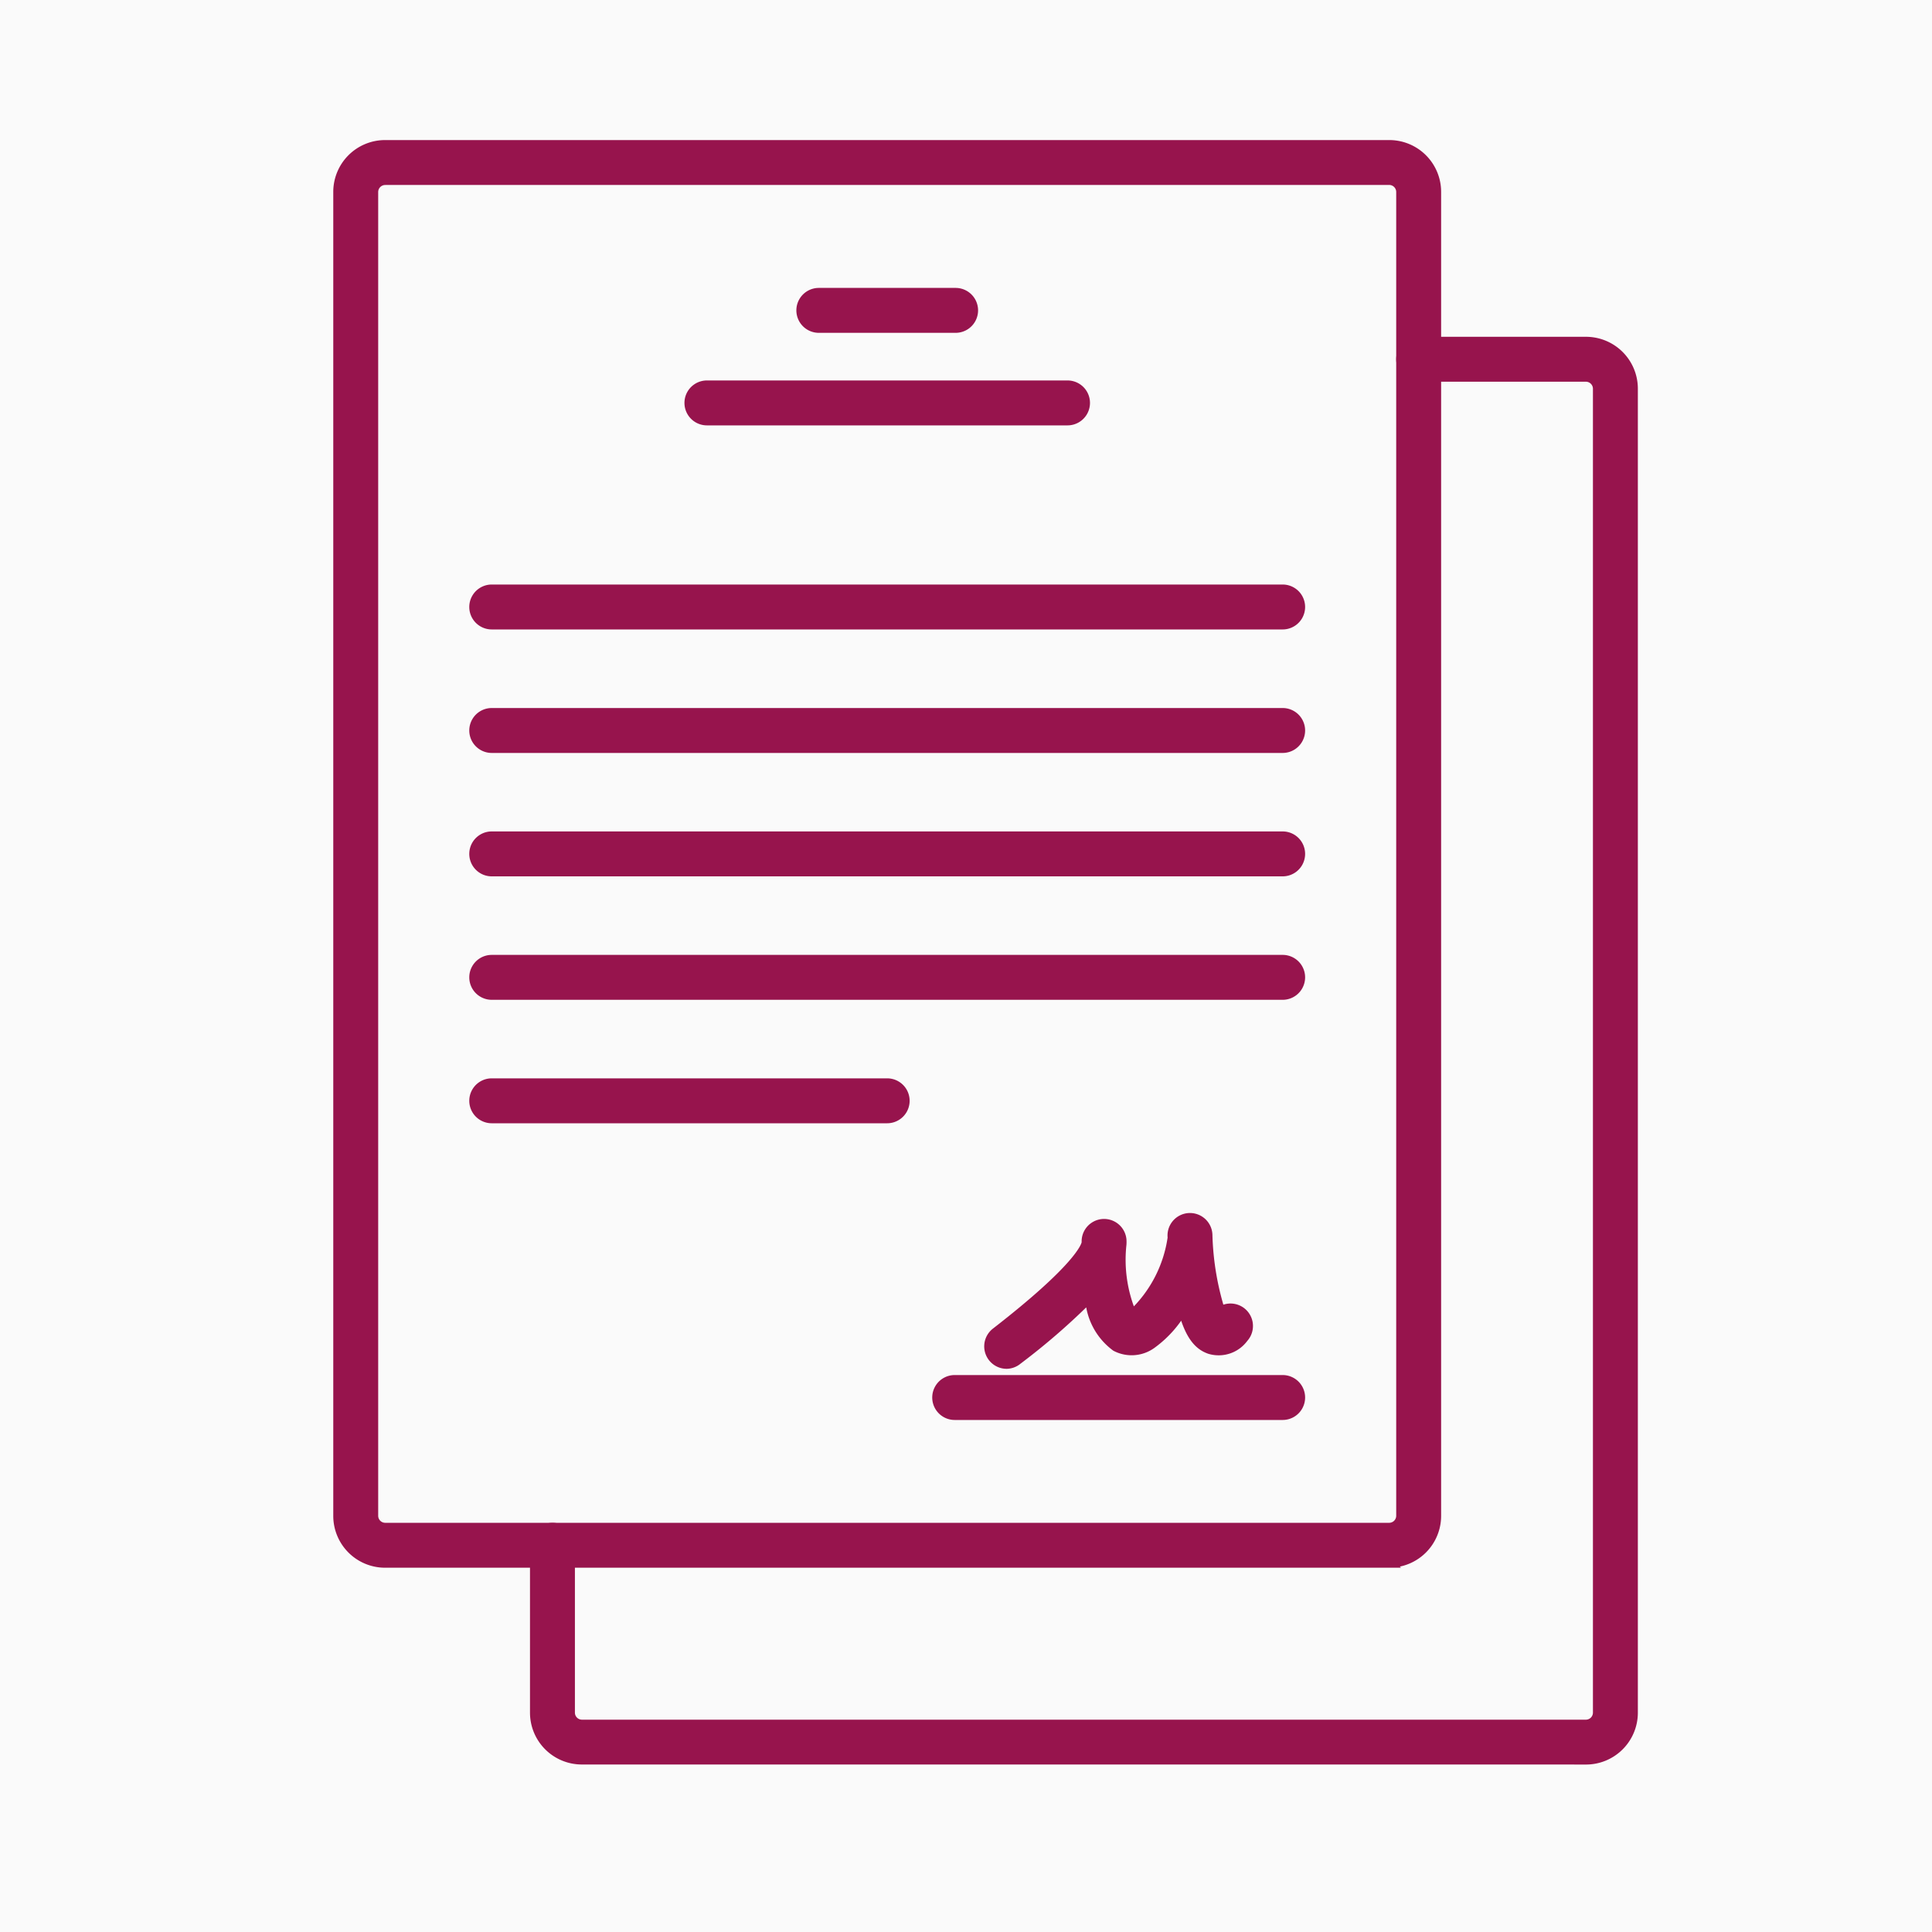 <svg xmlns="http://www.w3.org/2000/svg" width="40" height="40" viewBox="0 0 40 40">
  <g id="Group_10536" data-name="Group 10536" transform="translate(7379 -10102)">
    <rect id="Rectangle_3537" data-name="Rectangle 3537" width="40" height="40" transform="translate(-7379 10102)" fill="#fafafa"/>
    <g id="Group_10535" data-name="Group 10535" transform="translate(-7390.232 10105.229)">
      <g id="Group_10534" data-name="Group 10534" transform="translate(18.232 -0.229)">
        <path id="Path_12479" data-name="Path 12479" d="M26.291,10.89a.246.246,0,0,0-.242.243V38.545a.246.246,0,0,0,.242.243H47.084a.246.246,0,0,0,.242-.243V11.132a.246.246,0,0,0-.243-.243H26.291ZM47.084,39.518H26.291a.973.973,0,0,1-.972-.972V11.132a.973.973,0,0,1,.972-.972H47.084a.973.973,0,0,1,.972.972V38.545a.973.973,0,0,1-.973.972Z" transform="translate(-25.319 -10.16)" fill="#97144d" stroke="#97144d" stroke-width="0.2" fill-rule="evenodd"/>
        <path id="Path_12480" data-name="Path 12480" d="M90.009,113.978Zm-2.616.991a.365.365,0,0,1-.224-.653c1.713-1.329,1.864-1.776,1.876-1.857,0-.012,0-.024,0-.037a.365.365,0,0,1,.728-.028.644.644,0,0,1,0,.1,2.912,2.912,0,0,0,.216,1.459,2.7,2.7,0,0,0,.837-1.6s0,0,0,0a.365.365,0,1,1,.727-.058.009.009,0,0,1,0,0,5.8,5.8,0,0,0,.265,1.588.365.365,0,0,1,.479.545.637.637,0,0,1-.7.234c-.225-.078-.414-.277-.558-.829a2.273,2.273,0,0,1-.63.71.706.706,0,0,1-.754.066,1.321,1.321,0,0,1-.537-1.03,13.976,13.976,0,0,1-1.5,1.305A.363.363,0,0,1,87.393,114.969Z" transform="translate(-73.551 -89.729)" fill="#97144d" stroke="#97144d" stroke-width="0.2" fill-rule="evenodd"/>
        <path id="Path_12481" data-name="Path 12481" d="M89.258,127.964h-6.79a.365.365,0,0,1,0-.73h6.79a.365.365,0,0,1,0,.73Z" transform="translate(-69.702 -101.665)" fill="#97144d" stroke="#97144d" stroke-width="0.2" fill-rule="evenodd"/>
        <path id="Path_12482" data-name="Path 12482" d="M72.416,24.9H69.584a.365.365,0,0,1,0-.73h2.832a.365.365,0,0,1,0,.73Z" transform="translate(-59.631 -21.109)" fill="#97144d" stroke="#97144d" stroke-width="0.2" fill-rule="evenodd"/>
        <path id="Path_12483" data-name="Path 12483" d="M66.441,33.679H58.976a.365.365,0,1,1,0-.73h7.466a.365.365,0,0,1,0,.73Z" transform="translate(-51.34 -27.972)" fill="#97144d" stroke="#97144d" stroke-width="0.2" fill-rule="evenodd"/>
        <path id="Path_12484" data-name="Path 12484" d="M54.954,53.024H38.579a.365.365,0,1,1,0-.73H54.954a.365.365,0,0,1,0,.73Z" transform="translate(-35.398 -43.092)" fill="#97144d" stroke="#97144d" stroke-width="0.2" fill-rule="evenodd"/>
        <path id="Path_12485" data-name="Path 12485" d="M54.954,64.729H38.579a.365.365,0,1,1,0-.73H54.954a.365.365,0,0,1,0,.73Z" transform="translate(-35.398 -52.24)" fill="#97144d" stroke="#97144d" stroke-width="0.2" fill-rule="evenodd"/>
        <path id="Path_12486" data-name="Path 12486" d="M54.954,76.433H38.579a.365.365,0,1,1,0-.73H54.954a.365.365,0,0,1,0,.73Z" transform="translate(-35.398 -61.389)" fill="#97144d" stroke="#97144d" stroke-width="0.2" fill-rule="evenodd"/>
        <path id="Path_12487" data-name="Path 12487" d="M54.954,88.134H38.579a.365.365,0,1,1,0-.73H54.954a.365.365,0,0,1,0,.73Z" transform="translate(-35.398 -70.534)" fill="#97144d" stroke="#97144d" stroke-width="0.2" fill-rule="evenodd"/>
        <path id="Path_12488" data-name="Path 12488" d="M46.766,99.838H38.579a.365.365,0,1,1,0-.73h8.187a.365.365,0,0,1,0,.73Z" transform="translate(-35.398 -79.682)" fill="#97144d" stroke="#97144d" stroke-width="0.2" fill-rule="evenodd"/>
        <path id="Path_12489" data-name="Path 12489" d="M65.733,58.171H44.94a.973.973,0,0,1-.972-.972V53.732a.365.365,0,0,1,.73,0V57.2a.246.246,0,0,0,.242.243H65.733a.246.246,0,0,0,.242-.243V29.785a.246.246,0,0,0-.243-.243H62.267a.365.365,0,1,1,0-.73h3.466a.974.974,0,0,1,.972.972V57.2a.974.974,0,0,1-.973.972Z" transform="translate(-39.895 -24.739)" fill="#97144d" stroke="#97144d" stroke-width="0.2" fill-rule="evenodd"/>
      </g>
    </g>
  </g>
</svg>
